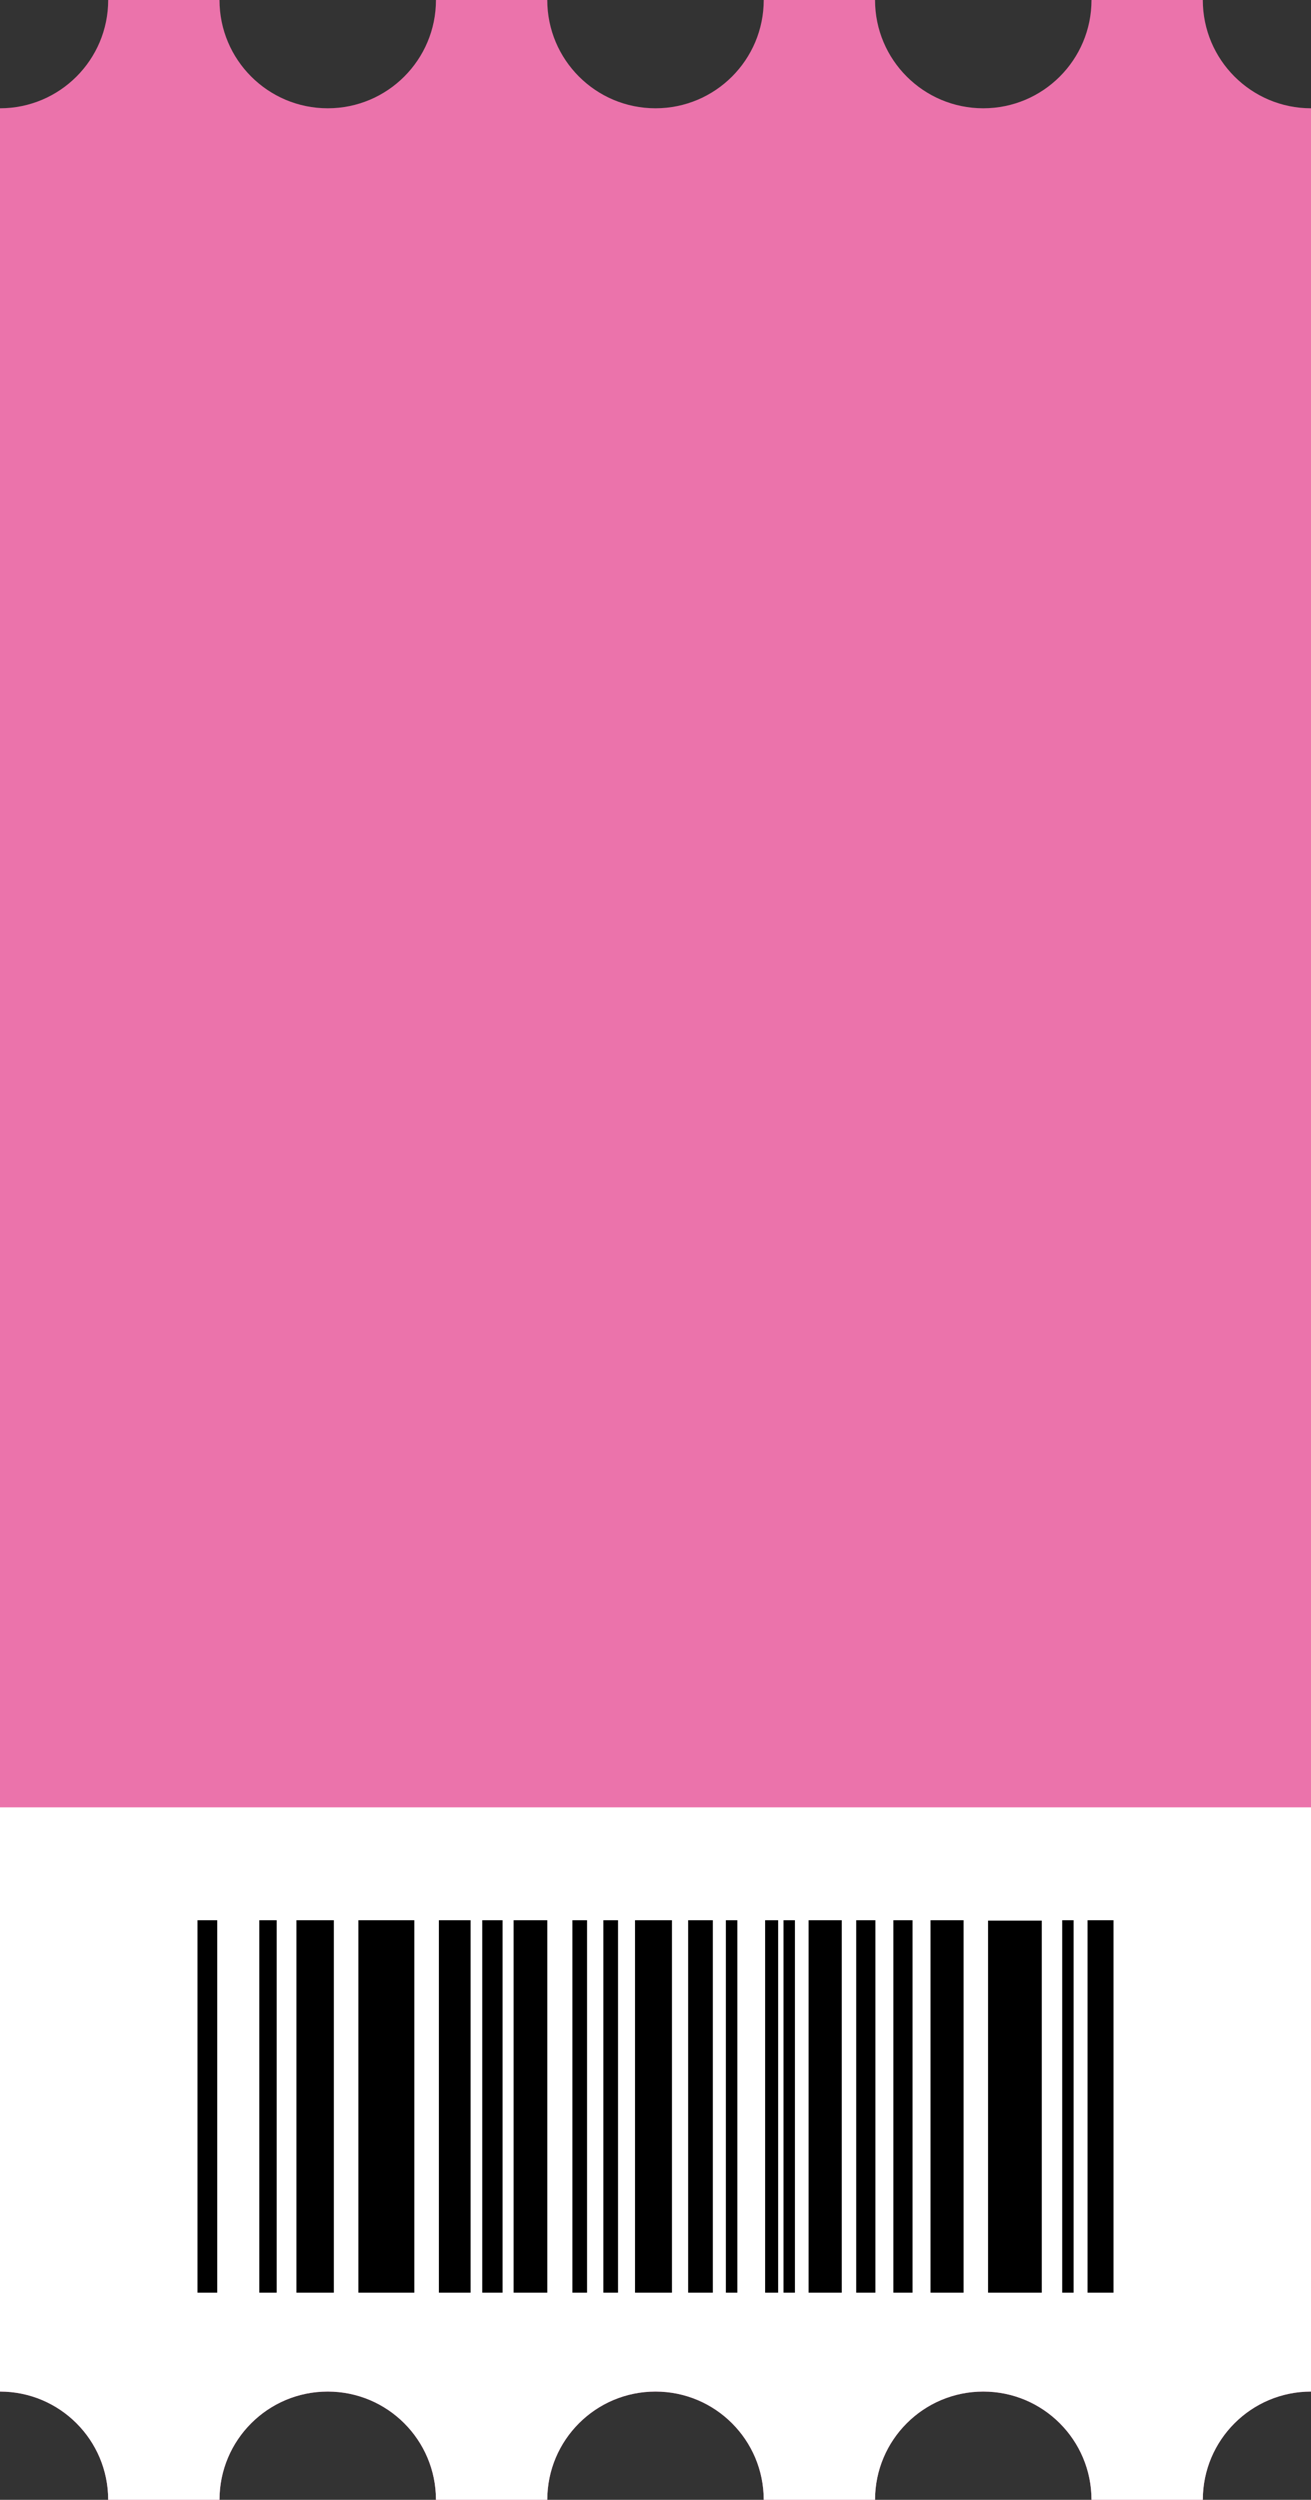 <?xml version="1.0" encoding="UTF-8" standalone="no"?><svg xmlns="http://www.w3.org/2000/svg" xmlns:xlink="http://www.w3.org/1999/xlink" fill="#000000" height="733" preserveAspectRatio="xMidYMid meet" version="1" viewBox="307.7 133.5 384.6 733.0" width="384.6" zoomAndPan="magnify"><rect x="307.7" y="133.5" width="384.6" height="733.0" fill="#333333" stroke="none"/><g><g id="change1_1"><path d="M 339.438 866.5 L 372.094 866.5 C 372.094 848.965 386.309 834.75 403.844 834.75 C 421.379 834.75 435.594 848.965 435.594 866.5 L 468.25 866.5 C 468.25 848.965 482.465 834.75 500 834.75 C 517.535 834.75 531.75 848.965 531.75 866.5 L 564.406 866.5 C 564.406 848.965 578.621 834.75 596.156 834.75 C 613.691 834.75 627.906 848.965 627.906 866.5 L 660.562 866.5 C 660.562 848.965 674.773 834.75 692.312 834.75 L 692.312 165.25 C 674.773 165.25 660.562 151.035 660.562 133.5 L 627.906 133.5 C 627.906 151.035 613.691 165.25 596.156 165.25 C 578.621 165.25 564.406 151.035 564.406 133.5 L 531.75 133.5 C 531.75 151.035 517.535 165.25 500 165.25 C 482.465 165.25 468.25 151.035 468.25 133.5 L 435.594 133.5 C 435.594 151.035 421.379 165.25 403.844 165.25 C 386.309 165.25 372.094 151.035 372.094 133.5 L 339.438 133.5 C 339.438 151.035 325.227 165.25 307.688 165.25 L 307.688 834.75 C 325.227 834.75 339.438 848.965 339.438 866.5" fill="#eb73ab"/></g><g id="change2_1"><path d="M 307.688 663.453 L 307.688 834.75 C 325.227 834.75 339.438 848.965 339.438 866.5 L 372.094 866.5 C 372.094 848.965 386.309 834.75 403.844 834.75 C 421.379 834.75 435.594 848.965 435.594 866.5 L 468.25 866.5 C 468.25 848.965 482.465 834.75 500 834.75 C 517.535 834.75 531.75 848.965 531.75 866.5 L 564.406 866.5 C 564.406 848.965 578.621 834.75 596.156 834.75 C 613.691 834.75 627.906 848.965 627.906 866.5 L 660.562 866.5 C 660.562 848.965 674.773 834.75 692.312 834.75 L 692.312 663.453 L 307.688 663.453" fill="#ffffff"/></g><g id="change3_1"><path d="M 479.922 805.75 L 479.922 696.551 L 475.617 696.551 L 475.617 805.75 L 479.922 805.75" fill="inherit"/></g><g id="change3_2"><path d="M 489.008 805.75 L 489.008 696.551 L 484.699 696.551 L 484.699 805.75 L 489.008 805.75" fill="inherit"/></g><g id="change3_3"><path d="M 371.426 805.75 L 371.426 696.551 L 365.633 696.551 L 365.633 805.75 L 371.426 805.75" fill="inherit"/></g><g id="change3_4"><path d="M 388.871 805.75 L 388.871 696.551 L 383.766 696.551 L 383.766 805.75 L 388.871 805.75" fill="inherit"/></g><g id="change3_5"><path d="M 405.637 805.75 L 405.637 696.551 L 394.664 696.551 L 394.664 805.75 L 405.637 805.75" fill="inherit"/></g><g id="change3_6"><path d="M 429.254 805.75 L 429.254 696.551 L 412.836 696.551 L 412.836 805.75 L 429.254 805.75" fill="inherit"/></g><g id="change3_7"><path d="M 564.512 805.75 L 564.512 696.551 L 558.879 696.551 L 558.879 805.75 L 564.512 805.75" fill="inherit"/></g><g id="change3_8"><path d="M 575.41 805.75 L 575.41 696.551 L 569.777 696.551 L 569.777 805.75 L 575.41 805.75" fill="inherit"/></g><g id="change3_9"><path d="M 590.383 805.75 L 590.383 696.551 L 580.68 696.551 L 580.68 805.75 L 590.383 805.75" fill="inherit"/></g><g id="change3_10"><path d="M 613.32 805.75 L 613.32 696.66 L 597.562 696.66 L 597.562 805.75 L 613.32 805.75" fill="inherit"/></g><g id="change3_11"><path d="M 554.645 805.75 L 554.645 696.551 L 544.906 696.551 L 544.906 805.75 L 554.645 805.75" fill="inherit"/></g><g id="change3_12"><path d="M 540.902 805.75 L 540.902 696.551 L 537.555 696.551 L 537.555 805.75 L 540.902 805.75" fill="inherit"/></g><g id="change3_13"><path d="M 622.66 805.75 L 622.66 696.551 L 619.312 696.551 L 619.312 805.75 L 622.66 805.75" fill="inherit"/></g><g id="change3_14"><path d="M 634.367 805.75 L 634.367 696.551 L 626.742 696.551 L 626.742 805.75 L 634.367 805.75" fill="inherit"/></g><g id="change3_15"><path d="M 535.98 805.75 L 535.98 696.551 L 532.16 696.551 L 532.16 805.75 L 535.98 805.75" fill="inherit"/></g><g id="change3_16"><path d="M 524.016 805.75 L 524.016 696.551 L 520.645 696.551 L 520.645 805.75 L 524.016 805.75" fill="inherit"/></g><g id="change3_17"><path d="M 516.82 805.75 L 516.82 696.551 L 509.578 696.551 L 509.578 805.75 L 516.82 805.75" fill="inherit"/></g><g id="change3_18"><path d="M 504.828 805.75 L 504.828 696.551 L 493.992 696.551 L 493.992 805.75 L 504.828 805.75" fill="inherit"/></g><g id="change3_19"><path d="M 445.758 805.75 L 445.758 696.551 L 436.453 696.551 L 436.453 805.75 L 445.758 805.75" fill="inherit"/></g><g id="change3_20"><path d="M 455.141 805.75 L 455.141 696.551 L 449.172 696.551 L 449.172 805.75 L 455.141 805.75" fill="inherit"/></g><g id="change3_21"><path d="M 468.254 805.75 L 468.254 696.551 L 458.375 696.551 L 458.375 805.75 L 468.254 805.75" fill="inherit"/></g></g></svg>